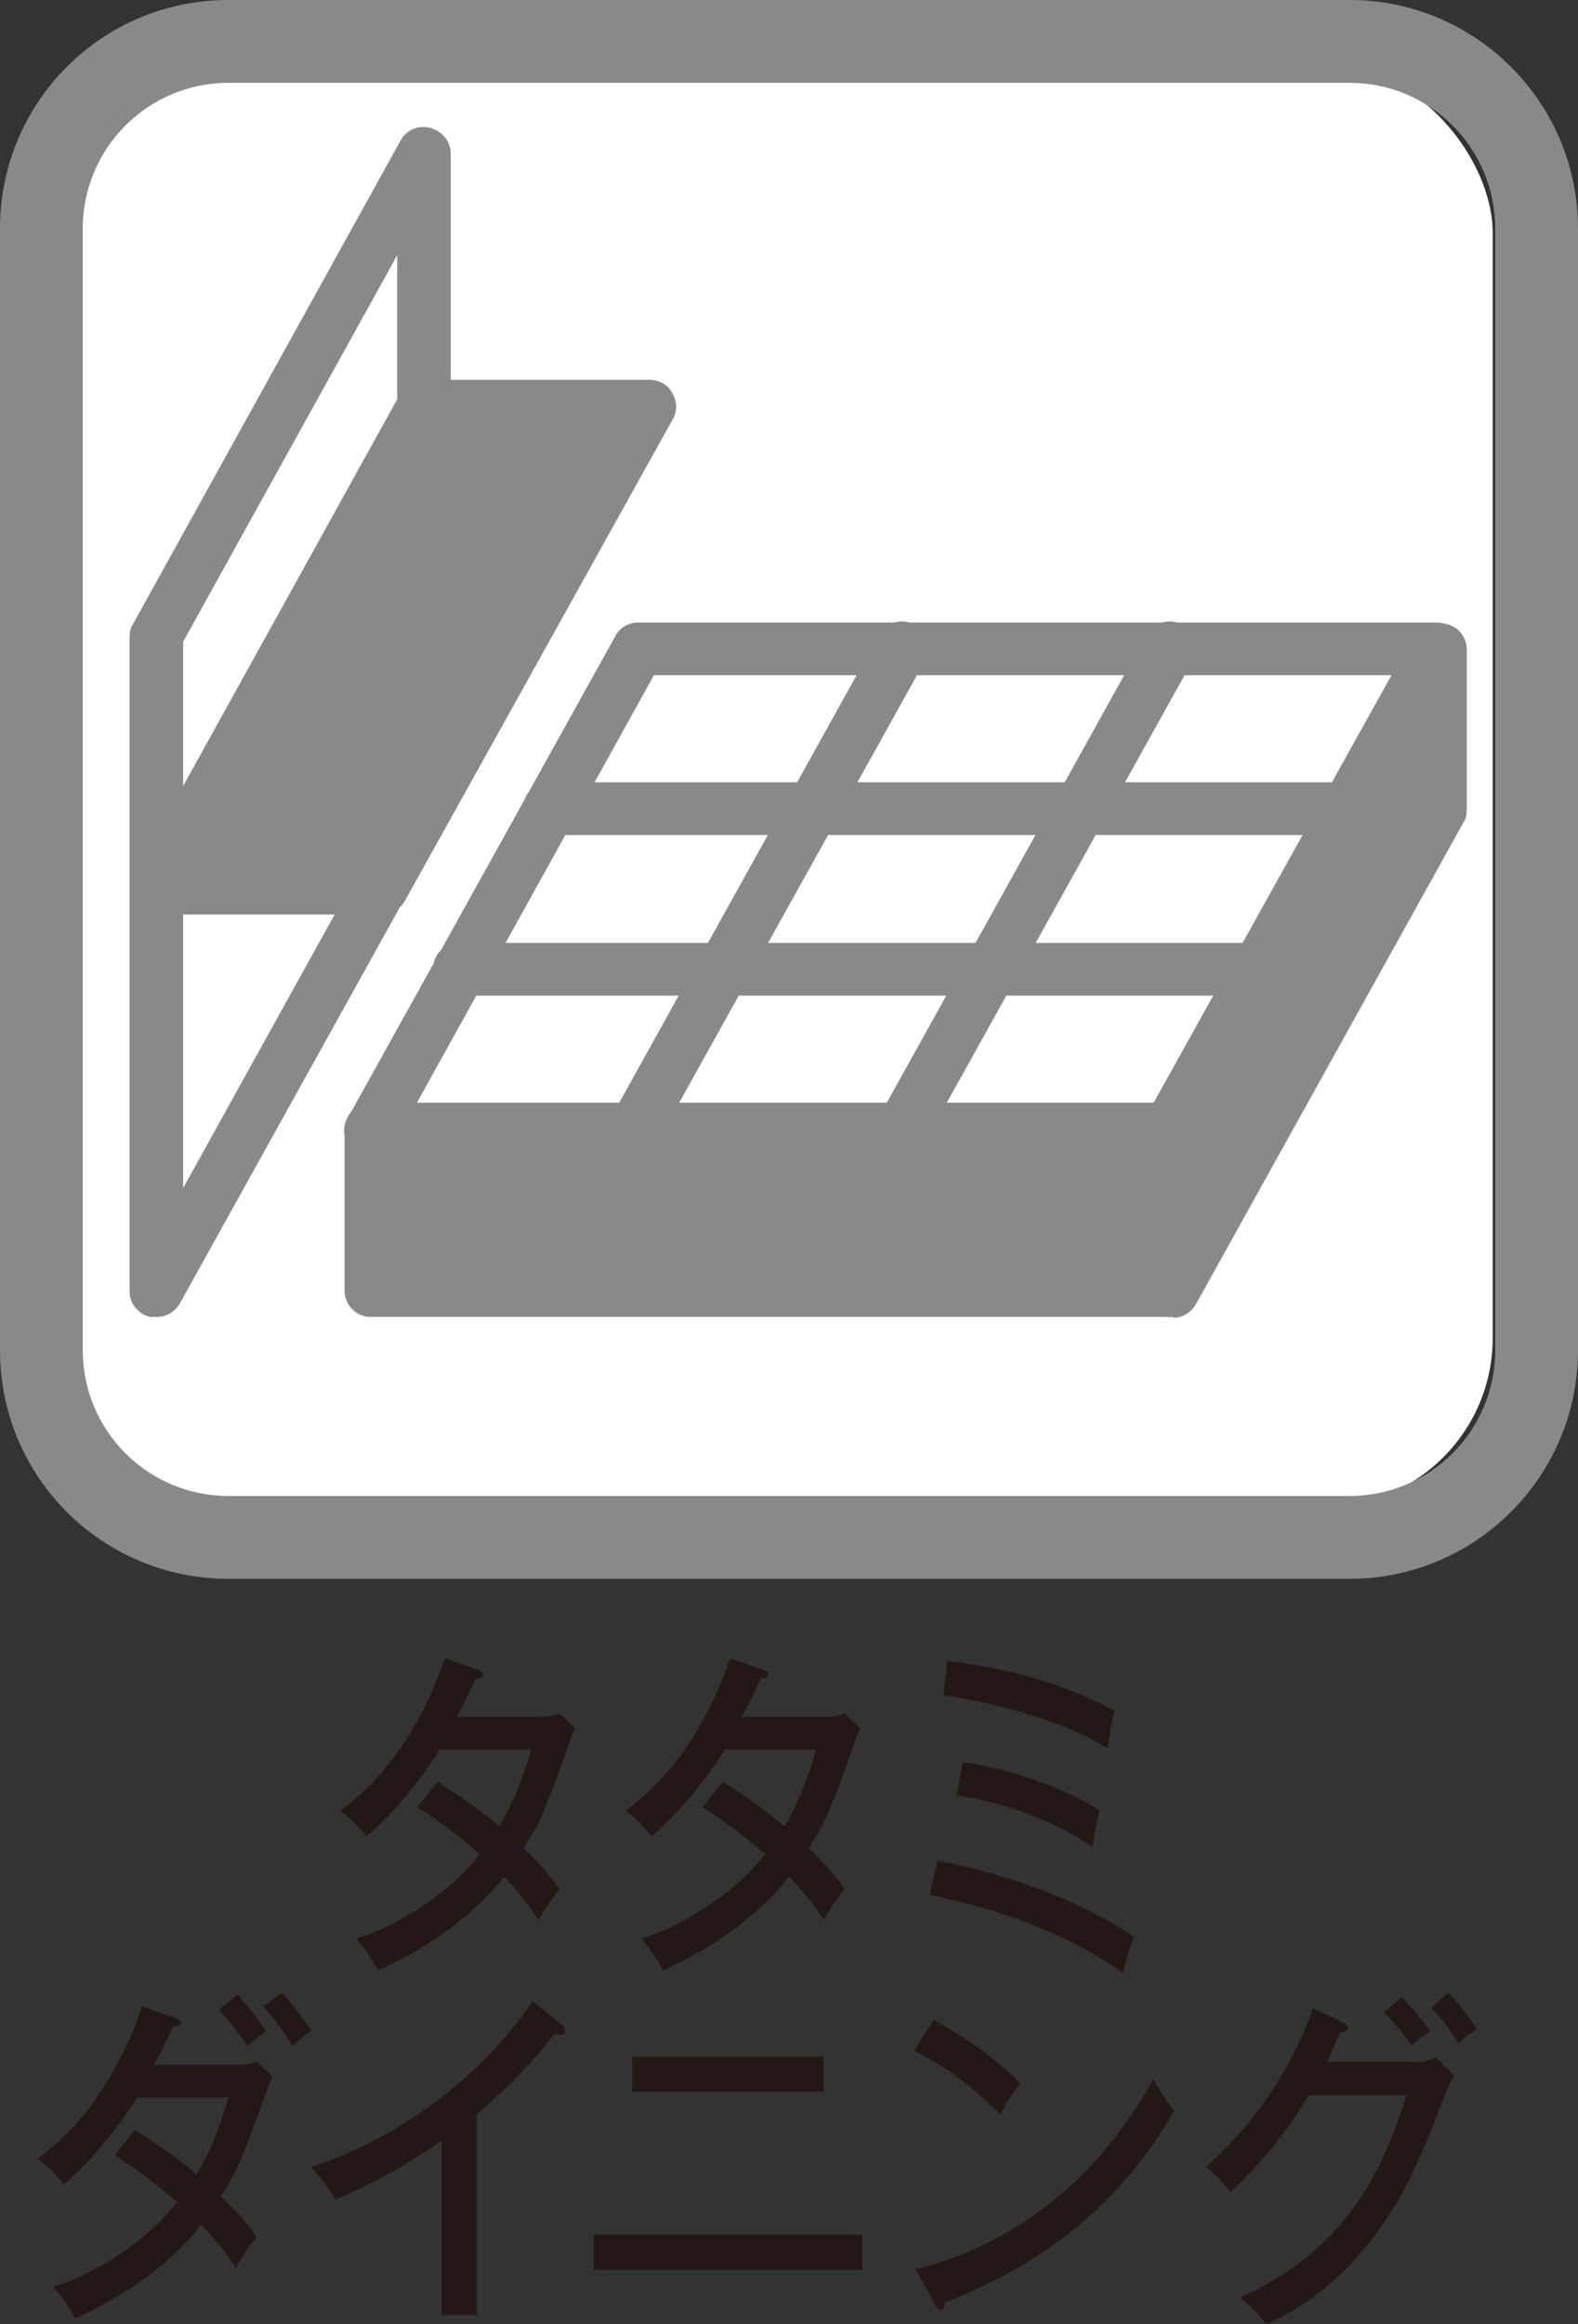 <?xml version="1.0" encoding="UTF-8"?><svg id="_レイヤー_2" xmlns="http://www.w3.org/2000/svg" viewBox="0 0 18.87 27.78"><rect x="0" y="0" width="18.87" height="27.78" fill="#333333" stroke="none"/><defs><style>.cls-1{fill:#231815;}.cls-2{fill:#898989;}.cls-3{fill:#fff;}</style></defs><g id="_レイヤー_1-2"><rect class="cls-3" x=".61" y=".77" width="17.24" height="17.24" rx="2.02" ry="2.02"/><path class="cls-2" d="M16.14,18.87H2.73c-1.51,0-2.73-1.22-2.73-2.73V2.73C0,1.22,1.22,0,2.73,0h13.41c1.5,0,2.73,1.22,2.73,2.73v13.41c0,1.5-1.22,2.73-2.73,2.73M2.73.99c-.96,0-1.74.78-1.74,1.74v13.41c0,.96.78,1.74,1.74,1.74h13.41c.96,0,1.74-.78,1.74-1.74V2.73c0-.96-.78-1.74-1.74-1.74H2.73Z"/><rect class="cls-2" x="4.43" y="13.5" width="9.6" height="1.92"/><path class="cls-2" d="M14.03,15.74H4.43c-.17,0-.31-.14-.31-.32v-1.92c0-.17.14-.32.31-.32h9.6c.17,0,.31.14.31.32v1.92c0,.17-.14.32-.31.32M4.75,15.11h8.96v-1.29H4.75v1.29Z"/><polygon class="cls-2" points="17.22 9.67 14.03 15.42 14.03 13.5 17.22 7.75 17.22 9.67"/><path class="cls-2" d="M14.03,15.74s-.06,0-.08,0c-.14-.04-.24-.16-.24-.3v-1.92c0-.05.01-.11.04-.15l3.2-5.76c.07-.12.22-.19.35-.15.14.03.24.16.24.3v1.92c0,.05-.01.11-.04.15l-3.2,5.76c-.06.1-.16.16-.27.16M14.34,13.59v.62l2.57-4.62v-.62l-2.57,4.62Z"/><polygon class="cls-2" points="5.07 4.85 1.87 10.61 4.57 10.61 7.77 4.85 5.07 4.85"/><path class="cls-2" d="M4.57,10.93H1.87c-.11,0-.22-.06-.27-.16-.05-.1-.06-.22,0-.31l3.19-5.76c.06-.1.16-.16.28-.16h2.7c.11,0,.22.06.27.16.06.1.06.22,0,.32l-3.2,5.75c-.06.1-.16.16-.28.16M2.41,10.29h1.98s2.85-5.12,2.85-5.12h-1.98s-2.84,5.12-2.84,5.12Z"/><path class="cls-2" d="M1.87,15.74s-.05,0-.08,0c-.14-.04-.24-.16-.24-.3v-7.83c0-.05.01-.11.04-.15L4.79,1.68c.07-.13.22-.19.36-.15.14.04.24.16.24.31v7.83c0,.06-.01.11-.04.15l-3.2,5.76c-.06.1-.16.16-.28.16M2.19,7.67v6.53l2.56-4.62V3.05l-2.56,4.62Z"/><path class="cls-2" d="M13.98,13.82H4.43c-.11,0-.21-.06-.27-.15-.06-.1-.06-.22,0-.31l3.2-5.76c.05-.1.16-.16.28-.16h9.54c.11,0,.21.06.27.16.06.1.06.22,0,.31l-3.2,5.75c-.06.1-.16.16-.28.16M4.97,13.19h8.82l2.85-5.12H7.82l-2.84,5.12Z"/><path class="cls-2" d="M16.11,9.98H6.57c-.17,0-.32-.14-.32-.31s.14-.32.32-.32h9.54c.17,0,.31.14.31.32s-.14.31-.31.31"/><path class="cls-2" d="M15.05,11.9H5.5c-.18,0-.32-.14-.32-.32s.14-.31.32-.31h9.54c.17,0,.31.14.31.31s-.14.32-.31.32"/><path class="cls-2" d="M10.78,13.82c-.05,0-.11-.01-.15-.04-.15-.08-.21-.27-.12-.43l3.2-5.76c.09-.15.28-.21.43-.12.15.08.21.28.12.43l-3.2,5.75c-.06.11-.17.16-.27.16"/><path class="cls-2" d="M7.58,13.82c-.05,0-.1-.01-.15-.04-.15-.08-.21-.27-.12-.43l3.2-5.76c.08-.15.28-.21.43-.12.15.08.21.28.12.43l-3.2,5.75c-.06.11-.16.16-.28.16"/><path class="cls-1" d="M5.24,21.3c.36.23.57.39.73.53.22-.36.34-.78.38-.92h-1.09s-.38.62-.88,1.04c-.08-.11-.15-.18-.31-.31.63-.45,1.03-1.17,1.25-1.82l.4.14s.06.02.06.05c0,.05-.07.05-.09.05-.07.15-.15.32-.23.46h.98c.13,0,.19-.02.25-.04l.19.18c-.03.05-.05.1-.07.17-.29.8-.34.94-.55,1.26.25.24.35.37.43.49-.12.15-.22.31-.25.37-.06-.1-.17-.26-.41-.52-.56.69-1.26,1-1.51,1.12-.08-.14-.09-.17-.26-.38.46-.14,1.09-.51,1.48-1.01-.36-.31-.62-.48-.75-.56l.24-.3Z"/><path class="cls-1" d="M8.65,21.3c.36.23.57.39.73.53.22-.36.34-.78.38-.92h-1.09s-.38.62-.88,1.04c-.08-.11-.15-.18-.31-.31.63-.45,1.03-1.17,1.25-1.82l.4.14s.06.02.06.05c0,.05-.07.05-.09.05-.07.15-.15.32-.23.46h.98c.13,0,.19-.02.25-.04l.19.18c-.03.05-.05.1-.07.17-.29.8-.34.94-.55,1.26.25.24.35.37.43.49-.12.15-.22.31-.25.37-.06-.1-.17-.26-.41-.52-.56.69-1.26,1-1.51,1.12-.08-.14-.09-.17-.26-.38.46-.14,1.09-.51,1.48-1.01-.36-.31-.62-.48-.75-.56l.24-.3Z"/><path class="cls-1" d="M11.21,22.24c1.01.19,1.86.57,2.35.91-.03.07-.11.32-.13.43-.44-.31-1.19-.71-2.31-.93l.09-.41ZM11.33,19.85c.69.09,1.38.26,2,.6-.04.13-.07.32-.08.45-.53-.34-1.38-.55-1.97-.64l.05-.41ZM11.52,21.06c.53.08,1.18.29,1.63.58-.02.06-.05.18-.08.44-.5-.34-1.08-.54-1.63-.62l.07-.39Z"/><path class="cls-1" d="M1.62,25.46c.36.23.57.39.73.53.22-.36.34-.78.38-.92h-1.09s-.38.62-.88,1.04c-.08-.11-.15-.18-.31-.31.63-.45,1.03-1.17,1.25-1.82l.4.14s.06.02.06.05c0,.05-.07.05-.09.05-.07.15-.15.32-.23.46h.98c.13,0,.19-.02.25-.04l.19.18c-.03.05-.05.1-.07.17-.29.8-.34.94-.55,1.26.25.24.35.37.43.49-.12.14-.22.31-.25.37-.06-.1-.17-.26-.41-.52-.56.69-1.26,1-1.51,1.12-.08-.14-.09-.17-.26-.38.46-.14,1.09-.51,1.48-1.01-.36-.31-.62-.48-.75-.56l.24-.3ZM2.84,23.84c.09.1.24.27.34.44-.07.05-.16.11-.22.18-.04-.07-.18-.26-.34-.44l.22-.18ZM3.37,23.82c.09.09.28.33.35.45-.08.06-.17.13-.22.18-.19-.29-.3-.41-.35-.47l.22-.16Z"/><path class="cls-1" d="M5.7,27.67h-.42v-2.08c-.18.12-.7.47-1.27.7-.06-.11-.16-.25-.29-.39.72-.23,1.84-.81,2.65-1.98l.36.29s.03.04.03.07-.03.04-.06.04-.05,0-.07-.01c-.35.46-.83.88-.93.96v2.39Z"/><path class="cls-1" d="M10.31,26.71v.42h-3.21v-.42h3.21ZM9.85,24.58v.42h-2.29v-.42h2.29Z"/><path class="cls-1" d="M11.16,24.14c.27.15.66.38,1.04.76-.05.06-.12.15-.24.37-.49-.49-.87-.68-1.03-.76l.24-.37ZM10.95,27.12c.72-.17,1.99-.71,2.84-2.27.12.2.13.22.25.38-.73,1.27-1.75,1.9-2.74,2.29,0,.05-.01.09-.05.09-.03,0-.05-.03-.06-.05l-.24-.44Z"/><path class="cls-1" d="M16.92,24.65c.12,0,.19-.03.25-.06l.22.22c-.06.1-.08.14-.12.25-.31.8-.52,1.32-1.02,1.89-.46.53-.92.74-1.11.83-.09-.13-.15-.18-.31-.32,1.15-.52,1.66-1.34,1.99-2.42h-1.17c-.25.42-.52.76-.93,1.16-.15-.17-.16-.19-.3-.3.55-.48,1.03-1.16,1.28-1.9l.37.18s.05.02.05.06c0,.04-.06.05-.09.05-.04.09-.06.14-.16.35h1.05ZM16.76,23.87c.09.09.25.27.34.41-.05.03-.15.1-.22.17-.16-.23-.26-.33-.33-.4l.21-.18ZM17.32,23.82c.12.12.28.33.34.43-.06.04-.08.05-.22.17-.03-.05-.17-.27-.33-.42l.21-.18Z"/></g></svg>